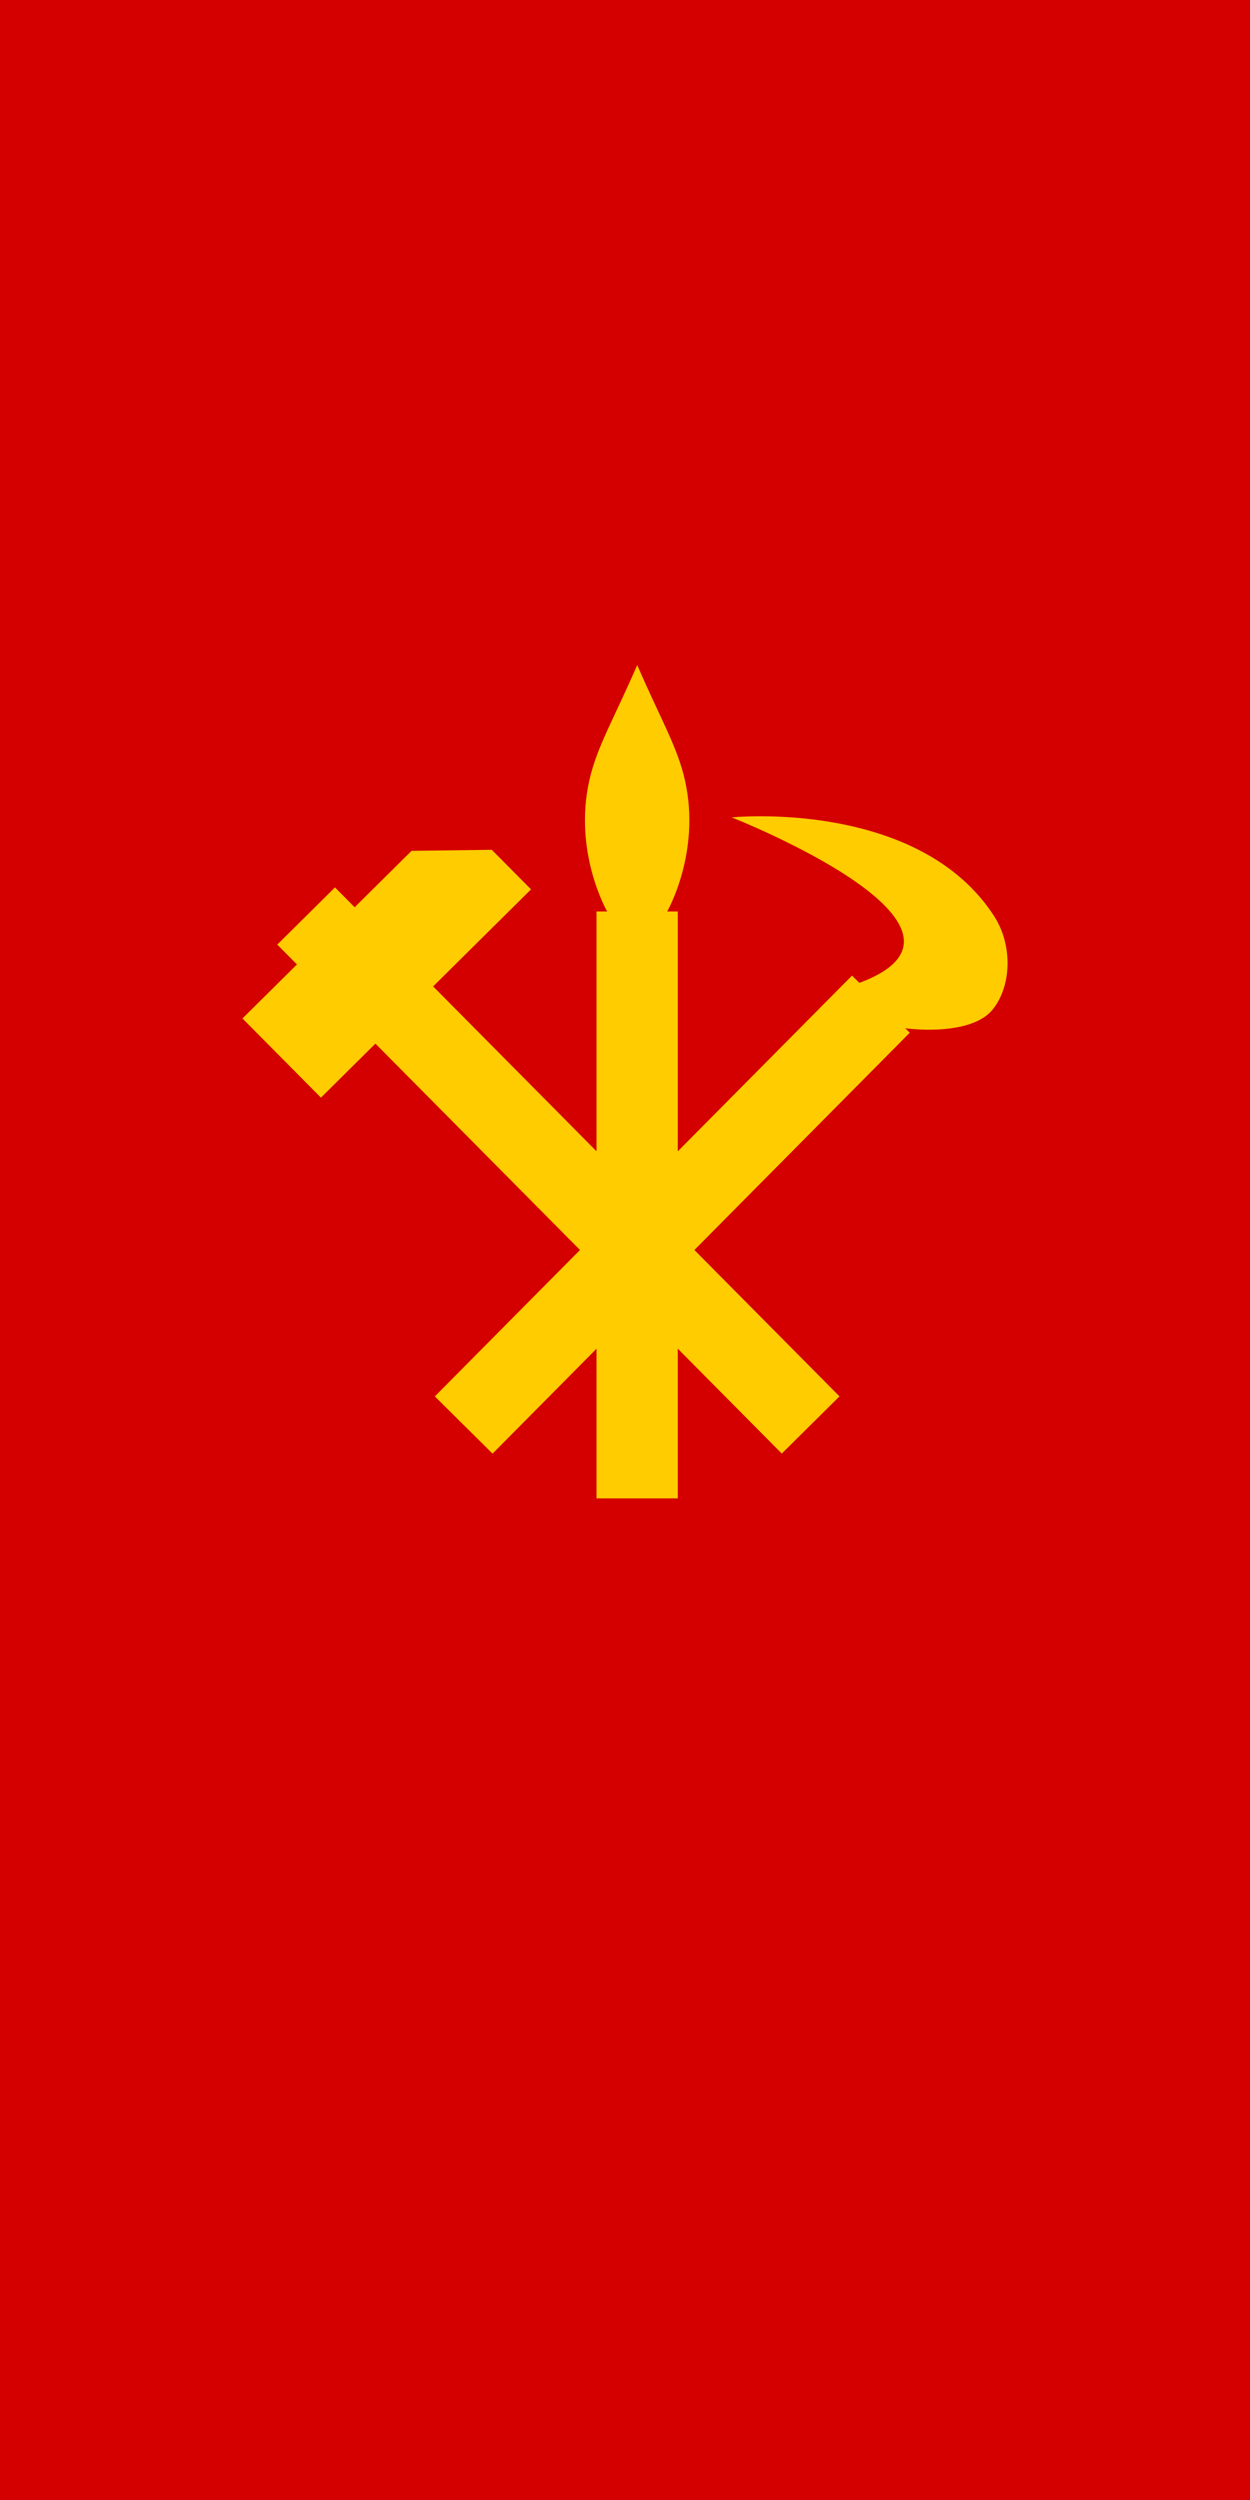 <?xml version="1.0" encoding="UTF-8" standalone="no"?>
<svg
   xmlns:dc="http://purl.org/dc/elements/1.1/"
   xmlns:cc="http://creativecommons.org/ns#"
   xmlns:rdf="http://www.w3.org/1999/02/22-rdf-syntax-ns#"
   xmlns:svg="http://www.w3.org/2000/svg"
   xmlns="http://www.w3.org/2000/svg"
   xmlns:sodipodi="http://sodipodi.sourceforge.net/DTD/sodipodi-0.dtd"
   xmlns:inkscape="http://www.inkscape.org/namespaces/inkscape"
   version="1.1"
   width="600"
   height="1200"
   id="svg5"
   sodipodi:docname="Flag_of_the_Workers'_Party_of_Korea.svg"
   inkscape:version="0.92.3 (2405546, 2018-03-11)">
  <defs
     id="defs9" />
  <sodipodi:namedview
     pagecolor="#ffffff"
     bordercolor="#666666"
     borderopacity="1"
     objecttolerance="10"
     gridtolerance="10"
     guidetolerance="10"
     inkscape:pageopacity="0"
     inkscape:pageshadow="2"
     inkscape:window-width="1366"
     inkscape:window-height="716"
     id="namedview7"
     showgrid="false"
     showguides="true"
     inkscape:guide-bbox="true"
     inkscape:snap-midpoints="true"
     inkscape:zoom="0.3417682774833331"
     inkscape:cx="347.5126245156816"
     inkscape:cy="607.997398480277"
     inkscape:window-x="-8"
     inkscape:window-y="-8"
     inkscape:window-maximized="1"
     inkscape:current-layer="svg5" />
  <rect
     style="fill:#d40000"
     width="1200"
     height="600"
     id="rect2"
     x="-1200"
     y="7.347638122934264e-014"
     transform="rotate(-90)" />
  <path
     style="fill:#ffcc00"
     d="m 305.857,319.225 c -11.472,26.474 -19.316,39.197 -22.945,55.221 -7.863,34.719 8.516,63.062 8.516,63.062 l 0.01,0.006 h -5.104 v 115.105 l -78.441,-79.137 46.992,-46.58 -18.832,-18.998 -38.512,0.506 -27.314,27.074 -9.441,-9.525 -27.697,27.453 9.441,9.525 -26.154,25.926 37.666,38 26.156,-25.926 98.193,99.061 -69.672,70.275 27.705,27.467 49.91,-50.354 v 71.838 h 38.998 v -71.869 l 49.92,50.361 27.697,-27.453 L 333.302,600 436.673,495.711 l -2.135,-2.113 c 17.329,1.949 34.46,-0.235 41.578,-8.613 9.408,-11.073 10.233,-31.079 1.01,-45.312 -27.4,-42.281 -84.546,-47.762 -111.404,-47.861 -8.953,-0.033 -14.525,0.529 -14.525,0.529 0,0 133.357,52.514 61.309,79.455 l -3.539,-3.502 -83.635,84.359 V 437.514 h -5.102 l 0.01,-0.006 c 0,0 16.377,-28.344 8.514,-63.063 -3.629,-16.023 -11.425,-28.747 -22.896,-55.221 z"
     id="symbol"
     inkscape:connector-curvature="0" />
</svg>
